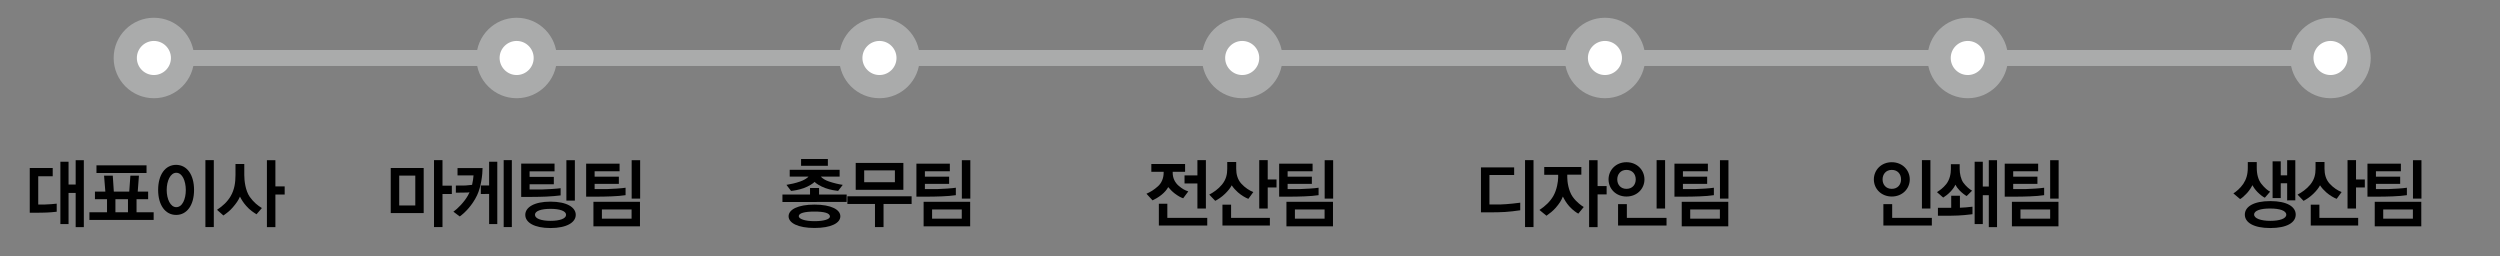 <?xml version="1.0" encoding="utf-8"?>
<!-- Generator: Adobe Illustrator 24.2.3, SVG Export Plug-In . SVG Version: 6.00 Build 0)  -->
<svg version="1.1" id="레이어_1" xmlns="http://www.w3.org/2000/svg" xmlns:xlink="http://www.w3.org/1999/xlink" x="0px"
	 y="0px" viewBox="0 0 312.55 32.02" style="enable-background:new 0 0 312.55 32.02;" xml:space="preserve">
<rect x="0" y="0" width="312.55" height="32.02" fill="#808080" stroke="none"/>
<style type="text/css">
	.st0{fill:#AAABAB;}
	.st1{fill:none;stroke:#AAABAB;stroke-width:2;}
	.st2{fill:#FFFFFF;}
</style>
<g>
	<path d="M5.15,26.59L3.72,26.6V21h2.87v1.04H4.78v3.53h0.8c0.58-0.01,1.24-0.08,1.51-0.11v1.01C6.84,26.49,6.26,26.58,5.15,26.59z
		 M9.46,28.39v-4.27H8.57v3.89H7.55v-7.79h1.02v2.85h0.89v-3.04h1.02v8.37H9.46z"/>
	<path d="M11.18,27.5v-0.96h2.2V24.9h-1.51v-0.95h1.3l-0.16-1.99h1.09l0.13,1.99h1.93l0.14-1.99h1.07l-0.15,1.99h1.3v0.95h-1.45
		v1.64h2.14v0.96H11.18z M12.06,21.63v-0.96h6.26v0.96H12.06z M16,24.9h-1.57v1.64H16V24.9z"/>
	<path d="M24.26,23.75c0,1.87-0.87,3.12-2.24,3.12c-1.36,0-2.25-1.24-2.25-3.12c0-1.91,0.89-3.14,2.25-3.14
		C23.4,20.62,24.26,21.86,24.26,23.75z M22.04,21.6c-0.75,0-1.2,1.04-1.2,2.15c0,1.13,0.46,2.15,1.2,2.15
		c0.76,0,1.19-1.01,1.19-2.15C23.22,22.62,22.8,21.6,22.04,21.6z M25.68,28.39v-8.37h1.05v8.37H25.68z"/>
	<path d="M32.07,26.79c-0.37-0.23-0.83-0.52-1.29-1.05c-0.36-0.41-0.58-0.76-0.78-1.16c-0.2,0.47-0.47,0.85-0.9,1.35
		c-0.36,0.42-0.72,0.69-1.17,1.01l-0.8-0.71c0.72-0.47,1.3-1.01,1.71-1.71c0.47-0.81,0.6-1.69,0.6-2.64v-1.38h1.1v1.38
		c0,0.72,0.14,1.96,0.69,2.74c0.49,0.68,1.01,1.09,1.51,1.39L32.07,26.79z M34.43,24.32v4.08h-1.06v-8.37h1.06v3.27h1.16v1.02H34.43
		z"/>
</g>
<g>
	<path d="M48.85,26.63V21h4.12v5.64H48.85z M51.92,21.95h-2.01v3.74h2.01V21.95z M55.32,20.03v3.18h1.17v1.04h-1.17v4.14h-1.06
		v-8.37H55.32z"/>
	<path d="M59.2,21.93h-2v-0.92h3.13c0,0.82-0.19,2.35-0.68,3.39c-0.6,1.27-1.53,2.2-2.17,2.66l-0.8-0.59
		c0.52-0.36,1.36-1.21,1.82-2.03c0.07-0.13,0.14-0.27,0.2-0.4c-0.11,0.01-0.22,0.02-0.26,0.03l-1.45,0.02V23.2l1.21-0.01
		c0.21-0.01,0.58-0.05,0.82-0.08C59.12,22.7,59.18,22.23,59.2,21.93z M60.11,24.25v-1.06h1.04v-2.97h1.02v7.79h-1.02v-3.76H60.11z
		 M62.97,28.39v-8.37h1.02v8.37H62.97z"/>
	<path d="M68.26,24.58c-1.02,0.05-3,0.04-3.1,0.04v-4.17h4.17v0.97h-3.12v0.69h3.03v0.93h-3.03v0.65h1.5
		c0.71-0.02,1.89-0.09,2.38-0.16v0.9C69.59,24.5,68.96,24.54,68.26,24.58z M68.82,28.51c-2.02,0-3.15-0.69-3.15-1.65
		c0-0.95,1.13-1.65,3.15-1.65c2.03,0,3.16,0.7,3.16,1.65C71.98,27.81,70.85,28.51,68.82,28.51z M68.83,26.11
		c-1.19,0-1.95,0.27-1.95,0.74c0,0.47,0.77,0.76,1.95,0.76c1.16,0,1.94-0.28,1.94-0.75C70.78,26.38,69.99,26.11,68.83,26.11z
		 M70.81,25.08v-5.05h1.06v5.05H70.81z"/>
	<path d="M76.42,24.55c-1.03,0.05-3.03,0.04-3.14,0.04v-4.13h4.18v0.95h-3.12v0.68h3.03v0.9h-3.03v0.65h1.52
		c0.71-0.02,1.86-0.09,2.35-0.17v0.93C77.73,24.48,77.12,24.52,76.42,24.55z M74.19,28.3v-3.07h5.82v3.07H74.19z M78.96,26.19h-3.71
		v1.15h3.71V26.19z M78.97,24.83v-4.8h1.06v4.8H78.97z"/>
</g>
<g>
	<path d="M97.82,25.25v-0.93h3.45V23.5h1.13v0.82h3.45v0.93H97.82z M103.64,22.69c0.59,0.2,1.27,0.36,1.72,0.42l-0.58,0.76
		c-0.28-0.03-0.95-0.12-1.61-0.36c-0.6-0.22-1.18-0.59-1.33-0.77c-0.16,0.18-0.73,0.55-1.33,0.77c-0.66,0.24-1.32,0.33-1.61,0.36
		l-0.58-0.76c0.47-0.07,1.13-0.21,1.72-0.42c0.43-0.15,0.83-0.38,1.04-0.61h-2.35v-0.85h6.24v0.85h-2.35
		C102.81,22.31,103.21,22.55,103.64,22.69z M105.06,27.04c0,0.84-1.14,1.46-3.23,1.46c-2.08,0-3.24-0.63-3.24-1.46
		c0-0.84,1.16-1.46,3.24-1.46C103.92,25.58,105.06,26.21,105.06,27.04z M101.82,26.45c-1.21,0-1.96,0.19-1.96,0.58
		c0,0.34,0.76,0.62,1.97,0.62c1.2,0,1.93-0.25,1.93-0.58C103.76,26.63,103.02,26.45,101.82,26.45z M100.15,20.73v-0.85h3.35v0.85
		H100.15z"/>
	<path d="M110.46,25.5v2.89h-1.07V25.5h-3.45v-0.96h8.03v0.96H110.46z M106.98,23.73v-3.36h5.96v3.36H106.98z M111.88,21.3h-3.84
		v1.48h3.84V21.3z"/>
	<path d="M117.71,24.55c-1.03,0.05-3.03,0.04-3.14,0.04v-4.13h4.18v0.95h-3.12v0.68h3.03v0.9h-3.03v0.65h1.52
		c0.71-0.02,1.86-0.09,2.35-0.17v0.93C119.01,24.48,118.41,24.52,117.71,24.55z M115.47,28.3v-3.07h5.82v3.07H115.47z M120.24,26.19
		h-3.71v1.15h3.71V26.19z M120.25,24.83v-4.8h1.06v4.8H120.25z"/>
</g>
<g>
	<path d="M143.94,21.48V20.5h4.22v0.98h-1.55v0.12c0,0.67,0.29,1.23,0.74,1.62c0.47,0.4,0.77,0.56,1.21,0.71l-0.64,0.86
		c-0.31-0.11-0.58-0.25-1.03-0.58c-0.34-0.26-0.59-0.52-0.84-0.82c-0.17,0.32-0.45,0.65-0.83,0.96c-0.43,0.35-0.83,0.55-1.13,0.7
		l-0.76-0.83c0.46-0.2,0.93-0.47,1.45-0.94c0.43-0.39,0.7-1,0.7-1.68v-0.12H143.94z M144.88,28.2v-2.73h1.06v1.77h4.99v0.96H144.88z
		 M149.7,26.07v-3.13h-1.61v-1.01h1.61v-1.91h1.06v6.05H149.7z"/>
	<path d="M156.07,24.86c-0.31-0.11-0.87-0.43-1.3-0.81c-0.3-0.27-0.55-0.53-0.78-0.88c-0.18,0.34-0.45,0.68-0.84,1.06
		c-0.42,0.41-0.89,0.71-1.22,0.88l-0.75-0.78c0.53-0.28,1.12-0.68,1.59-1.25c0.52-0.64,0.66-1.28,0.66-1.98v-0.85h1.12v0.85
		c0,0.67,0.17,1.34,0.63,1.85c0.47,0.52,1.05,0.89,1.51,1.06L156.07,24.86z M152.83,28.2v-2.61h1.08v1.65h4.85v0.96H152.83z
		 M158.49,23.45v2.62h-1.06v-6.05h1.06v2.42h1.1v1H158.49z"/>
	<path d="M163.06,24.55c-1.03,0.05-3.03,0.04-3.14,0.04v-4.13h4.18v0.95h-3.12v0.68h3.03v0.9h-3.03v0.65h1.52
		c0.71-0.02,1.86-0.09,2.35-0.17v0.93C164.37,24.48,163.76,24.52,163.06,24.55z M160.83,28.3v-3.07h5.82v3.07H160.83z M165.6,26.19
		h-3.71v1.15h3.71V26.19z M165.61,24.83v-4.8h1.06v4.8H165.61z"/>
</g>
<g>
	<path d="M187.18,26.54l-2.03,0.01v-5.62h4.15v0.95h-3.09v3.68h1.44c0.81-0.02,2.26-0.19,2.41-0.22v0.95
		C189.91,26.31,188.54,26.53,187.18,26.54z M190.66,28.39v-8.37h1.06v8.37H190.66z"/>
	<path d="M193.06,21.84v-0.96h4.64v0.96h-1.76v0.35c0,0.47,0.13,1.64,0.68,2.42c0.49,0.68,1.12,1.12,1.38,1.27l-0.68,0.83
		c-0.17-0.09-0.68-0.41-1.14-0.93c-0.36-0.41-0.59-0.81-0.79-1.21c-0.18,0.48-0.45,0.89-0.88,1.39c-0.37,0.42-0.72,0.69-1.17,1.01
		l-0.88-0.72c0.72-0.47,1.34-1.05,1.74-1.75c0.45-0.79,0.6-1.83,0.6-2.3v-0.35H193.06z M199.73,24.31v4.09h-1.06v-8.37h1.06v3.23
		h1.13v1.04H199.73z"/>
	<path d="M205.59,22.43c0,1.18-0.94,2.14-2.25,2.14s-2.24-0.96-2.24-2.14s0.93-2.15,2.24-2.15S205.59,21.25,205.59,22.43z
		 M202.19,22.43c0,0.64,0.41,1.18,1.15,1.18c0.75,0,1.16-0.54,1.16-1.18c0-0.65-0.41-1.19-1.16-1.19
		C202.6,21.24,202.19,21.79,202.19,22.43z M202.29,28.2v-2.68h1.1v1.72h4.96v0.96H202.29z M207.11,26.07v-6.05h1.06v6.05H207.11z"/>
	<path d="M212.48,24.55c-1.03,0.05-3.03,0.04-3.14,0.04v-4.13h4.18v0.95h-3.12v0.68h3.03v0.9h-3.03v0.65h1.52
		c0.71-0.02,1.86-0.09,2.35-0.17v0.93C213.79,24.48,213.19,24.52,212.48,24.55z M210.25,28.3v-3.07h5.82v3.07H210.25z M215.02,26.19
		h-3.71v1.15h3.71V26.19z M215.03,24.83v-4.8h1.06v4.8H215.03z"/>
</g>
<g>
	<path d="M283.15,24.72c-0.22-0.1-0.56-0.35-0.92-0.71c-0.28-0.29-0.54-0.66-0.64-0.86c-0.08,0.2-0.35,0.64-0.66,0.98
		c-0.37,0.4-0.61,0.6-0.87,0.76l-0.84-0.71c0.37-0.24,0.86-0.64,1.24-1.2c0.36-0.54,0.56-1.16,0.56-2.02v-0.7h1.12v0.7
		c0,0.87,0.2,1.55,0.58,2.03c0.4,0.51,0.85,0.87,1.09,0.97L283.15,24.72z M283.83,28.51c-2.08,0-3.18-0.69-3.18-1.68
		s1.1-1.69,3.18-1.69c2.09,0,3.18,0.7,3.18,1.69S285.92,28.51,283.83,28.51z M281.81,26.82c0,0.49,0.84,0.79,2.03,0.79
		c1.17,0,1.99-0.28,1.99-0.77c0-0.5-0.81-0.77-1.99-0.77C282.64,26.06,281.81,26.32,281.81,26.82z M285.94,25.05v-2.14h-0.8v1.85
		h-1.02v-4.59h1.02v1.75h0.8v-1.89h1.02v5.02H285.94z"/>
	<path d="M292.13,24.86c-0.31-0.11-0.87-0.43-1.3-0.81c-0.3-0.27-0.55-0.53-0.78-0.88c-0.18,0.34-0.45,0.68-0.84,1.06
		c-0.42,0.41-0.89,0.71-1.22,0.88l-0.75-0.78c0.53-0.28,1.12-0.68,1.59-1.25c0.52-0.64,0.66-1.28,0.66-1.98v-0.85h1.12v0.85
		c0,0.67,0.17,1.34,0.63,1.85c0.47,0.52,1.05,0.89,1.51,1.06L292.13,24.86z M288.89,28.2v-2.61h1.08v1.65h4.85v0.96H288.89z
		 M294.55,23.45v2.62h-1.06v-6.05h1.06v2.42h1.1v1H294.55z"/>
	<path d="M299.12,24.55c-1.03,0.05-3.03,0.04-3.14,0.04v-4.13h4.18v0.95h-3.12v0.68h3.03v0.9h-3.03v0.65h1.52
		c0.71-0.02,1.86-0.09,2.35-0.17v0.93C300.43,24.48,299.83,24.52,299.12,24.55z M296.89,28.3v-3.07h5.82v3.07H296.89z M301.66,26.19
		h-3.71v1.15h3.71V26.19z M301.67,24.83v-4.8h1.06v4.8H301.67z"/>
</g>
<g>
	<path d="M238.76,22.43c0,1.18-0.94,2.14-2.25,2.14s-2.24-0.96-2.24-2.14s0.93-2.15,2.24-2.15S238.76,21.25,238.76,22.43z
		 M235.36,22.43c0,0.64,0.41,1.18,1.15,1.18c0.75,0,1.16-0.54,1.16-1.18c0-0.65-0.41-1.19-1.16-1.19
		C235.77,21.24,235.36,21.79,235.36,22.43z M235.46,28.2v-2.68h1.1v1.72h4.96v0.96H235.46z M240.28,26.07v-6.05h1.06v6.05H240.28z"
		/>
	<path d="M245.87,24.51c-0.21-0.11-0.58-0.39-0.88-0.7c-0.24-0.25-0.42-0.5-0.53-0.72c-0.11,0.26-0.28,0.51-0.58,0.84
		c-0.32,0.35-0.73,0.64-0.94,0.77l-0.78-0.68c0.38-0.25,0.75-0.5,1.14-0.98c0.47-0.58,0.6-1.34,0.6-1.9v-0.61h1.1v0.61
		c0,0.56,0.15,1.27,0.45,1.69c0.34,0.47,0.79,0.84,1.1,1.01L245.87,24.51z M243.83,26.97h-1.55v-0.99h1.66v-1.51h1.09v1.5
		c0.33,0,1.19-0.08,1.57-0.13v0.94C246.35,26.81,245.2,26.97,243.83,26.97z M248.64,28.39V24.4h-0.75v3.61h-1.02v-7.79h1.02v3.1
		h0.75v-3.29h1.03v8.37H248.64z"/>
	<path d="M253.77,24.55c-1.03,0.05-3.03,0.04-3.14,0.04v-4.13h4.18v0.95h-3.12v0.68h3.03v0.9h-3.03v0.65h1.52
		c0.71-0.02,1.86-0.09,2.35-0.17v0.93C255.07,24.48,254.47,24.52,253.77,24.55z M251.53,28.3v-3.07h5.82v3.07H251.53z M256.31,26.19
		h-3.71v1.15h3.71V26.19z M256.31,24.83v-4.8h1.06v4.8H256.31z"/>
</g>
<path class="st0" d="M19.24,12.28c2.78,0,5.03-2.25,5.03-5.03c0-2.78-2.25-5.03-5.03-5.03c-2.78,0-5.03,2.25-5.03,5.03
	C14.21,10.03,16.46,12.28,19.24,12.28"/>
<path class="st0" d="M64.59,12.28c2.78,0,5.03-2.25,5.03-5.03c0-2.78-2.25-5.03-5.03-5.03c-2.78,0-5.03,2.25-5.03,5.03
	C59.56,10.03,61.82,12.28,64.59,12.28"/>
<path class="st0" d="M109.95,12.28c2.78,0,5.03-2.25,5.03-5.03c0-2.78-2.25-5.03-5.03-5.03c-2.78,0-5.03,2.25-5.03,5.03
	C104.92,10.03,107.17,12.28,109.95,12.28"/>
<path class="st0" d="M155.3,12.28c2.78,0,5.03-2.25,5.03-5.03c0-2.78-2.25-5.03-5.03-5.03c-2.78,0-5.03,2.25-5.03,5.03
	C150.27,10.03,152.52,12.28,155.3,12.28"/>
<path class="st0" d="M200.65,12.28c2.78,0,5.03-2.25,5.03-5.03c0-2.78-2.25-5.03-5.03-5.03c-2.78,0-5.03,2.25-5.03,5.03
	C195.63,10.03,197.88,12.28,200.65,12.28"/>
<path class="st0" d="M246.01,12.28c2.78,0,5.03-2.25,5.03-5.03c0-2.78-2.25-5.03-5.03-5.03c-2.78,0-5.03,2.25-5.03,5.03
	C240.98,10.03,243.23,12.28,246.01,12.28"/>
<path class="st0" d="M291.36,12.28c2.78,0,5.03-2.25,5.03-5.03c0-2.78-2.25-5.03-5.03-5.03c-2.78,0-5.03,2.25-5.03,5.03
	C286.34,10.03,288.59,12.28,291.36,12.28"/>
<line class="st1" x1="19.24" y1="7.25" x2="291.36" y2="7.25"/>
<path class="st2" d="M19.24,9.38c1.17,0,2.13-0.95,2.13-2.13c0-1.17-0.95-2.13-2.13-2.13c-1.17,0-2.13,0.95-2.13,2.13
	C17.11,8.42,18.06,9.38,19.24,9.38"/>
<path class="st2" d="M64.59,9.38c1.17,0,2.13-0.95,2.13-2.13c0-1.17-0.95-2.13-2.13-2.13c-1.17,0-2.13,0.95-2.13,2.13
	C62.47,8.42,63.42,9.38,64.59,9.38"/>
<path class="st2" d="M109.95,9.38c1.17,0,2.13-0.95,2.13-2.13c0-1.17-0.95-2.13-2.13-2.13c-1.17,0-2.13,0.95-2.13,2.13
	C107.82,8.42,108.77,9.38,109.95,9.38"/>
<path class="st2" d="M155.3,9.38c1.17,0,2.13-0.95,2.13-2.13c0-1.17-0.95-2.13-2.13-2.13c-1.17,0-2.13,0.95-2.13,2.13
	C153.17,8.42,154.13,9.38,155.3,9.38"/>
<path class="st2" d="M200.65,9.38c1.17,0,2.13-0.95,2.13-2.13c0-1.17-0.95-2.13-2.13-2.13c-1.17,0-2.13,0.95-2.13,2.13
	C198.53,8.42,199.48,9.38,200.65,9.38"/>
<path class="st2" d="M246.01,9.38c1.17,0,2.13-0.95,2.13-2.13c0-1.17-0.95-2.13-2.13-2.13c-1.17,0-2.13,0.95-2.13,2.13
	C243.88,8.42,244.83,9.38,246.01,9.38"/>
<path class="st2" d="M291.36,9.38c1.17,0,2.13-0.95,2.13-2.13c0-1.17-0.95-2.13-2.13-2.13c-1.17,0-2.13,0.95-2.13,2.13
	C289.24,8.42,290.19,9.38,291.36,9.38"/>
</svg>

